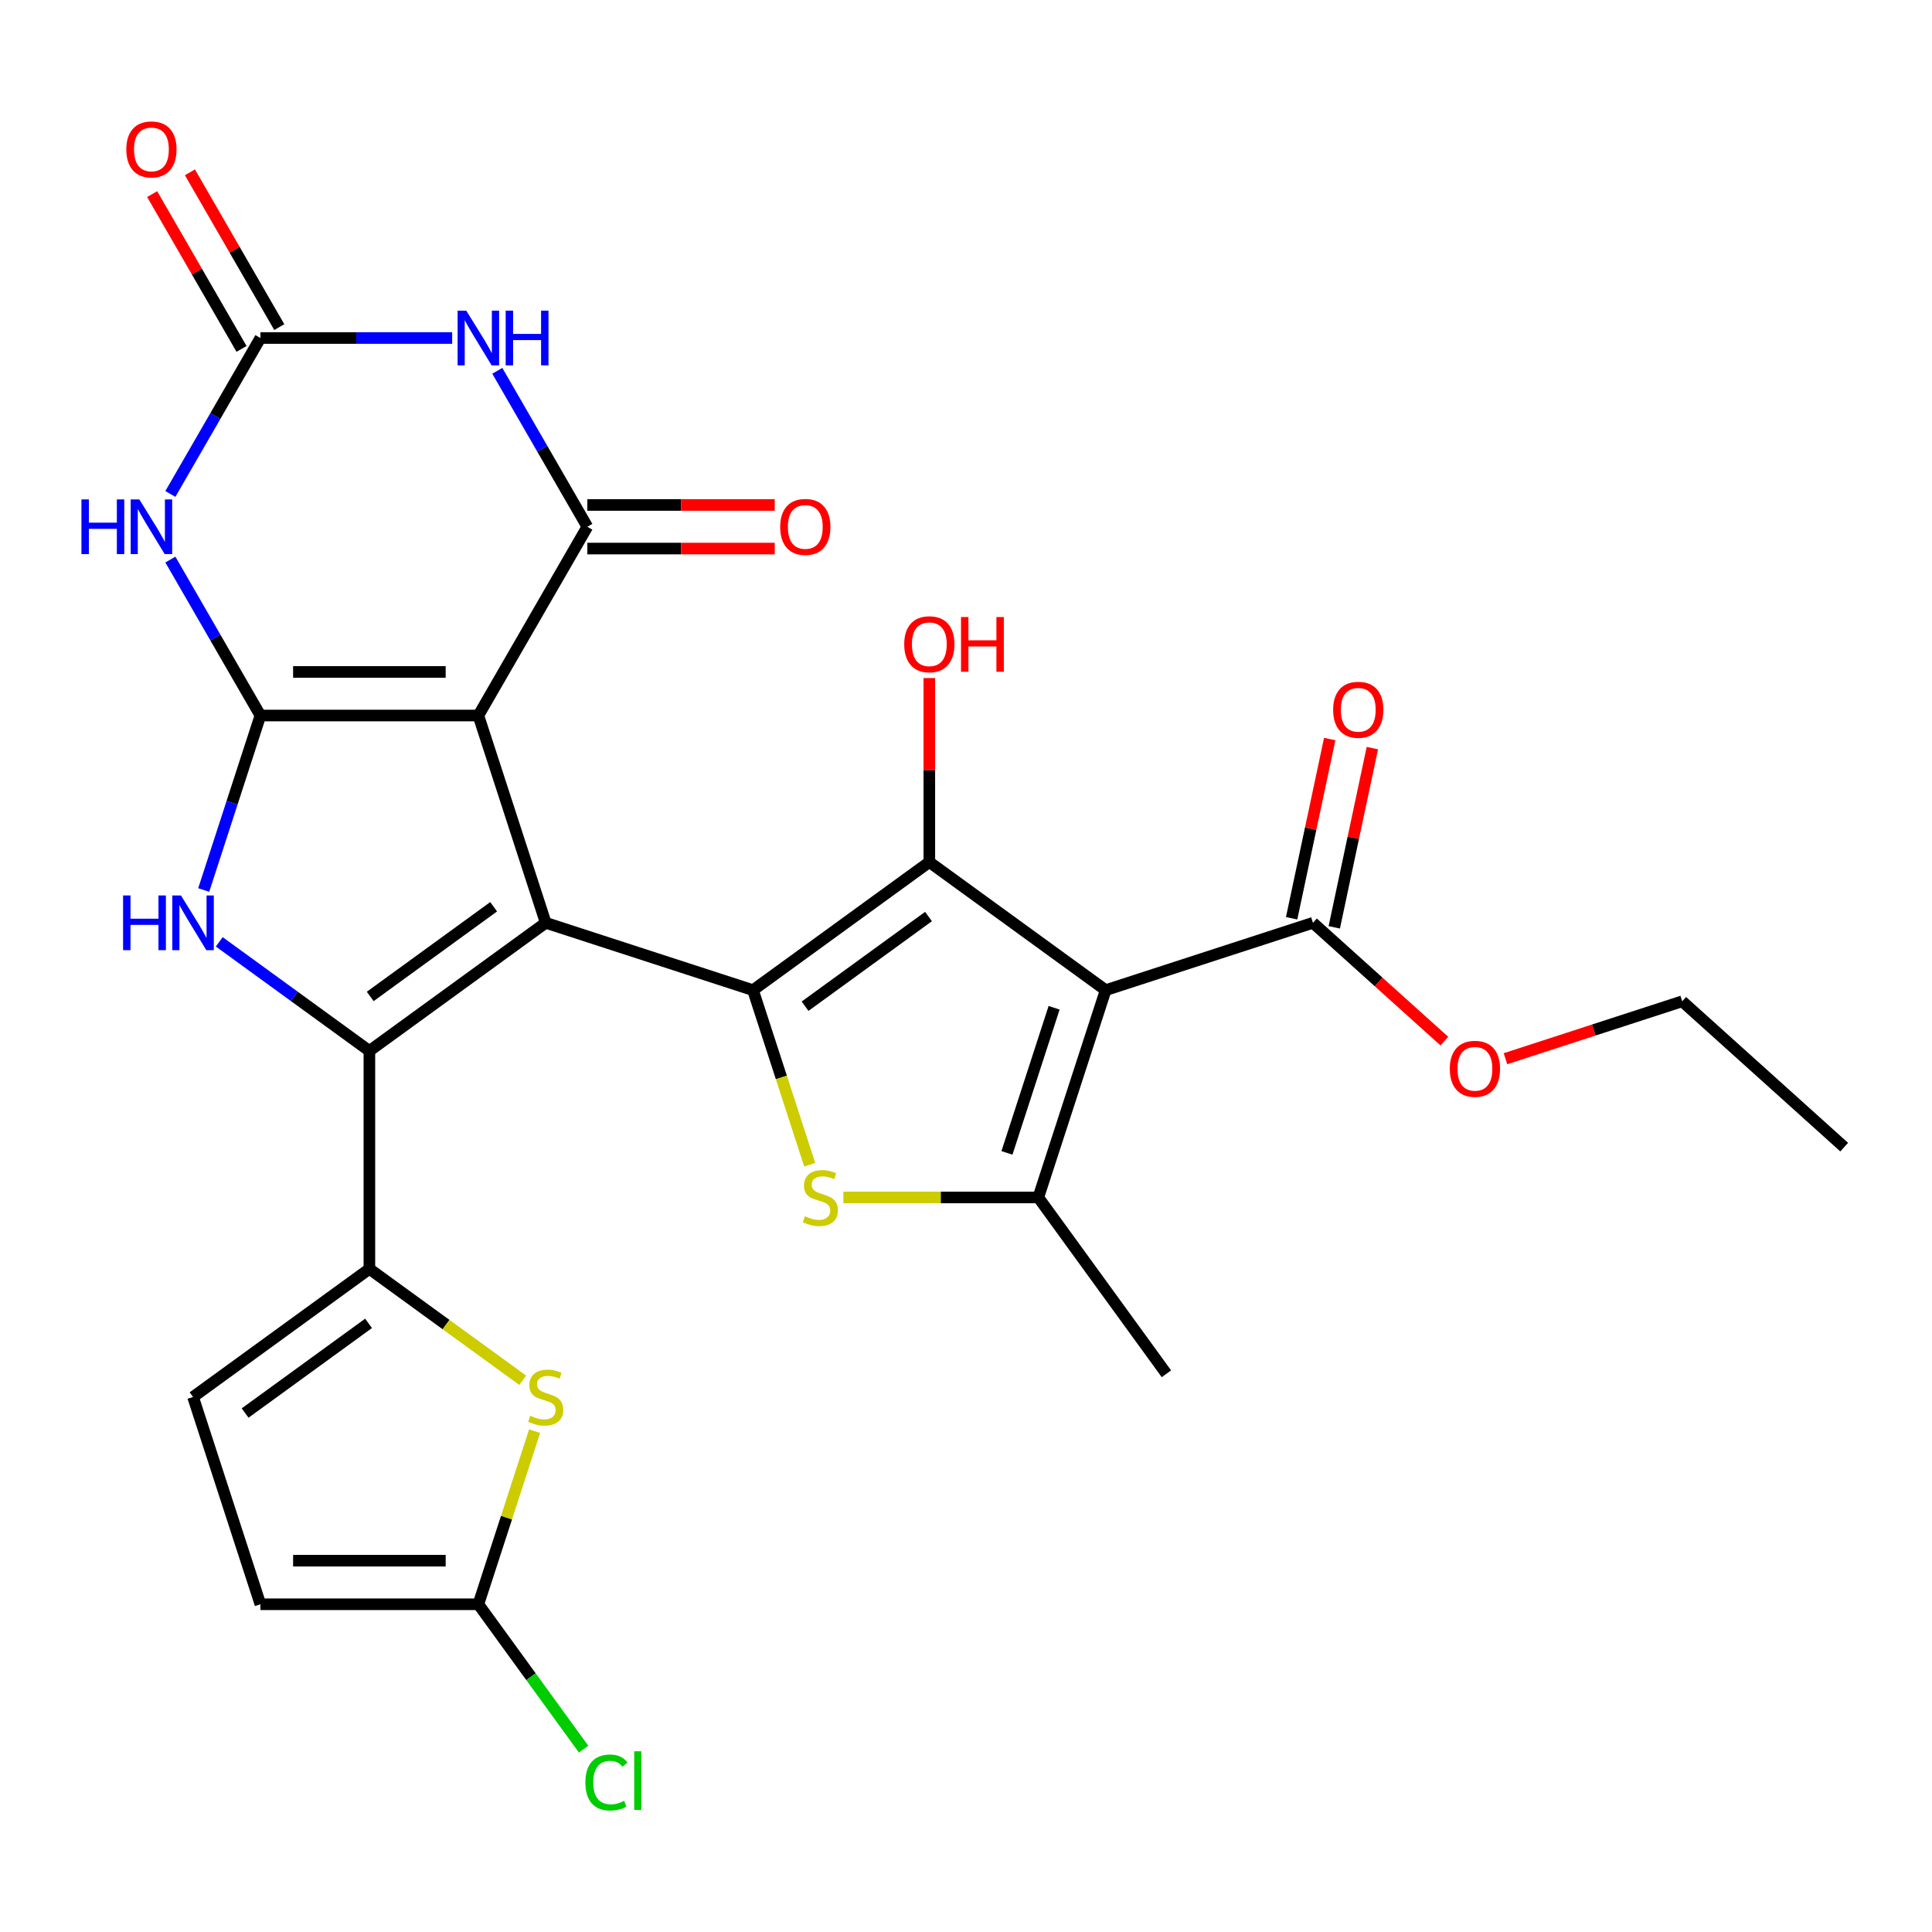 <?xml version='1.0' encoding='iso-8859-1'?>
<svg version='1.1' baseProfile='full'
              xmlns='http://www.w3.org/2000/svg'
                      xmlns:rdkit='http://www.rdkit.org/xml'
                      xmlns:xlink='http://www.w3.org/1999/xlink'
                  xml:space='preserve'
width='1000px' height='1000px' viewBox='0 0 1000 1000'>
<!-- END OF HEADER -->
<rect style='opacity:1.0;fill:#FFFFFF;stroke:none' width='1000' height='1000' x='0' y='0'> </rect>
<path class='bond-0' d='M 282.461,477.644 L 247.6,370.352' style='fill:none;fill-rule:evenodd;stroke:#000000;stroke-width:6px;stroke-linecap:butt;stroke-linejoin:miter;stroke-opacity:1' />
<path class='bond-1' d='M 282.461,477.644 L 389.753,512.505' style='fill:none;fill-rule:evenodd;stroke:#000000;stroke-width:6px;stroke-linecap:butt;stroke-linejoin:miter;stroke-opacity:1' />
<path class='bond-3' d='M 282.461,477.644 L 191.194,543.954' style='fill:none;fill-rule:evenodd;stroke:#000000;stroke-width:6px;stroke-linecap:butt;stroke-linejoin:miter;stroke-opacity:1' />
<path class='bond-3' d='M 255.509,469.337 L 191.622,515.754' style='fill:none;fill-rule:evenodd;stroke:#000000;stroke-width:6px;stroke-linecap:butt;stroke-linejoin:miter;stroke-opacity:1' />
<path class='bond-2' d='M 247.6,370.352 L 134.787,370.352' style='fill:none;fill-rule:evenodd;stroke:#000000;stroke-width:6px;stroke-linecap:butt;stroke-linejoin:miter;stroke-opacity:1' />
<path class='bond-2' d='M 230.678,347.789 L 151.709,347.789' style='fill:none;fill-rule:evenodd;stroke:#000000;stroke-width:6px;stroke-linecap:butt;stroke-linejoin:miter;stroke-opacity:1' />
<path class='bond-6' d='M 247.6,370.352 L 304.007,272.653' style='fill:none;fill-rule:evenodd;stroke:#000000;stroke-width:6px;stroke-linecap:butt;stroke-linejoin:miter;stroke-opacity:1' />
<path class='bond-5' d='M 389.753,512.505 L 481.021,446.195' style='fill:none;fill-rule:evenodd;stroke:#000000;stroke-width:6px;stroke-linecap:butt;stroke-linejoin:miter;stroke-opacity:1' />
<path class='bond-5' d='M 416.705,520.812 L 480.593,474.395' style='fill:none;fill-rule:evenodd;stroke:#000000;stroke-width:6px;stroke-linecap:butt;stroke-linejoin:miter;stroke-opacity:1' />
<path class='bond-9' d='M 389.753,512.505 L 404.432,557.681' style='fill:none;fill-rule:evenodd;stroke:#000000;stroke-width:6px;stroke-linecap:butt;stroke-linejoin:miter;stroke-opacity:1' />
<path class='bond-9' d='M 404.432,557.681 L 419.11,602.856' style='fill:none;fill-rule:evenodd;stroke:#CCCC00;stroke-width:6px;stroke-linecap:butt;stroke-linejoin:miter;stroke-opacity:1' />
<path class='bond-8' d='M 134.787,370.352 L 111.485,329.993' style='fill:none;fill-rule:evenodd;stroke:#000000;stroke-width:6px;stroke-linecap:butt;stroke-linejoin:miter;stroke-opacity:1' />
<path class='bond-8' d='M 111.485,329.993 L 88.184,289.633' style='fill:none;fill-rule:evenodd;stroke:#0000FF;stroke-width:6px;stroke-linecap:butt;stroke-linejoin:miter;stroke-opacity:1' />
<path class='bond-28' d='M 134.787,370.352 L 120.115,415.508' style='fill:none;fill-rule:evenodd;stroke:#000000;stroke-width:6px;stroke-linecap:butt;stroke-linejoin:miter;stroke-opacity:1' />
<path class='bond-28' d='M 120.115,415.508 L 105.443,460.663' style='fill:none;fill-rule:evenodd;stroke:#0000FF;stroke-width:6px;stroke-linecap:butt;stroke-linejoin:miter;stroke-opacity:1' />
<path class='bond-7' d='M 191.194,543.954 L 152.34,515.725' style='fill:none;fill-rule:evenodd;stroke:#000000;stroke-width:6px;stroke-linecap:butt;stroke-linejoin:miter;stroke-opacity:1' />
<path class='bond-7' d='M 152.34,515.725 L 113.486,487.496' style='fill:none;fill-rule:evenodd;stroke:#0000FF;stroke-width:6px;stroke-linecap:butt;stroke-linejoin:miter;stroke-opacity:1' />
<path class='bond-13' d='M 191.194,543.954 L 191.194,656.767' style='fill:none;fill-rule:evenodd;stroke:#000000;stroke-width:6px;stroke-linecap:butt;stroke-linejoin:miter;stroke-opacity:1' />
<path class='bond-4' d='M 572.289,512.505 L 481.021,446.195' style='fill:none;fill-rule:evenodd;stroke:#000000;stroke-width:6px;stroke-linecap:butt;stroke-linejoin:miter;stroke-opacity:1' />
<path class='bond-15' d='M 572.289,512.505 L 679.581,477.644' style='fill:none;fill-rule:evenodd;stroke:#000000;stroke-width:6px;stroke-linecap:butt;stroke-linejoin:miter;stroke-opacity:1' />
<path class='bond-29' d='M 572.289,512.505 L 537.428,619.797' style='fill:none;fill-rule:evenodd;stroke:#000000;stroke-width:6px;stroke-linecap:butt;stroke-linejoin:miter;stroke-opacity:1' />
<path class='bond-29' d='M 545.601,521.626 L 521.198,596.731' style='fill:none;fill-rule:evenodd;stroke:#000000;stroke-width:6px;stroke-linecap:butt;stroke-linejoin:miter;stroke-opacity:1' />
<path class='bond-22' d='M 481.021,446.195 L 481.021,398.578' style='fill:none;fill-rule:evenodd;stroke:#000000;stroke-width:6px;stroke-linecap:butt;stroke-linejoin:miter;stroke-opacity:1' />
<path class='bond-22' d='M 481.021,398.578 L 481.021,350.962' style='fill:none;fill-rule:evenodd;stroke:#FF0000;stroke-width:6px;stroke-linecap:butt;stroke-linejoin:miter;stroke-opacity:1' />
<path class='bond-10' d='M 304.007,272.653 L 280.705,232.293' style='fill:none;fill-rule:evenodd;stroke:#000000;stroke-width:6px;stroke-linecap:butt;stroke-linejoin:miter;stroke-opacity:1' />
<path class='bond-10' d='M 280.705,232.293 L 257.404,191.934' style='fill:none;fill-rule:evenodd;stroke:#0000FF;stroke-width:6px;stroke-linecap:butt;stroke-linejoin:miter;stroke-opacity:1' />
<path class='bond-19' d='M 304.007,283.934 L 352.503,283.934' style='fill:none;fill-rule:evenodd;stroke:#000000;stroke-width:6px;stroke-linecap:butt;stroke-linejoin:miter;stroke-opacity:1' />
<path class='bond-19' d='M 352.503,283.934 L 401,283.934' style='fill:none;fill-rule:evenodd;stroke:#FF0000;stroke-width:6px;stroke-linecap:butt;stroke-linejoin:miter;stroke-opacity:1' />
<path class='bond-19' d='M 304.007,261.371 L 352.503,261.371' style='fill:none;fill-rule:evenodd;stroke:#000000;stroke-width:6px;stroke-linecap:butt;stroke-linejoin:miter;stroke-opacity:1' />
<path class='bond-19' d='M 352.503,261.371 L 401,261.371' style='fill:none;fill-rule:evenodd;stroke:#FF0000;stroke-width:6px;stroke-linecap:butt;stroke-linejoin:miter;stroke-opacity:1' />
<path class='bond-12' d='M 88.184,255.672 L 111.485,215.313' style='fill:none;fill-rule:evenodd;stroke:#0000FF;stroke-width:6px;stroke-linecap:butt;stroke-linejoin:miter;stroke-opacity:1' />
<path class='bond-12' d='M 111.485,215.313 L 134.787,174.954' style='fill:none;fill-rule:evenodd;stroke:#000000;stroke-width:6px;stroke-linecap:butt;stroke-linejoin:miter;stroke-opacity:1' />
<path class='bond-11' d='M 436.515,619.797 L 486.971,619.797' style='fill:none;fill-rule:evenodd;stroke:#CCCC00;stroke-width:6px;stroke-linecap:butt;stroke-linejoin:miter;stroke-opacity:1' />
<path class='bond-11' d='M 486.971,619.797 L 537.428,619.797' style='fill:none;fill-rule:evenodd;stroke:#000000;stroke-width:6px;stroke-linecap:butt;stroke-linejoin:miter;stroke-opacity:1' />
<path class='bond-31' d='M 234.04,174.954 L 184.413,174.954' style='fill:none;fill-rule:evenodd;stroke:#0000FF;stroke-width:6px;stroke-linecap:butt;stroke-linejoin:miter;stroke-opacity:1' />
<path class='bond-31' d='M 184.413,174.954 L 134.787,174.954' style='fill:none;fill-rule:evenodd;stroke:#000000;stroke-width:6px;stroke-linecap:butt;stroke-linejoin:miter;stroke-opacity:1' />
<path class='bond-25' d='M 537.428,619.797 L 603.738,711.064' style='fill:none;fill-rule:evenodd;stroke:#000000;stroke-width:6px;stroke-linecap:butt;stroke-linejoin:miter;stroke-opacity:1' />
<path class='bond-20' d='M 144.557,169.313 L 121.429,129.254' style='fill:none;fill-rule:evenodd;stroke:#000000;stroke-width:6px;stroke-linecap:butt;stroke-linejoin:miter;stroke-opacity:1' />
<path class='bond-20' d='M 121.429,129.254 L 98.3,89.194' style='fill:none;fill-rule:evenodd;stroke:#FF0000;stroke-width:6px;stroke-linecap:butt;stroke-linejoin:miter;stroke-opacity:1' />
<path class='bond-20' d='M 125.017,180.594 L 101.889,140.535' style='fill:none;fill-rule:evenodd;stroke:#000000;stroke-width:6px;stroke-linecap:butt;stroke-linejoin:miter;stroke-opacity:1' />
<path class='bond-20' d='M 101.889,140.535 L 78.76,100.476' style='fill:none;fill-rule:evenodd;stroke:#FF0000;stroke-width:6px;stroke-linecap:butt;stroke-linejoin:miter;stroke-opacity:1' />
<path class='bond-14' d='M 191.194,656.767 L 230.877,685.599' style='fill:none;fill-rule:evenodd;stroke:#000000;stroke-width:6px;stroke-linecap:butt;stroke-linejoin:miter;stroke-opacity:1' />
<path class='bond-14' d='M 230.877,685.599 L 270.561,714.431' style='fill:none;fill-rule:evenodd;stroke:#CCCC00;stroke-width:6px;stroke-linecap:butt;stroke-linejoin:miter;stroke-opacity:1' />
<path class='bond-17' d='M 191.194,656.767 L 99.926,723.077' style='fill:none;fill-rule:evenodd;stroke:#000000;stroke-width:6px;stroke-linecap:butt;stroke-linejoin:miter;stroke-opacity:1' />
<path class='bond-17' d='M 190.765,684.967 L 126.878,731.384' style='fill:none;fill-rule:evenodd;stroke:#000000;stroke-width:6px;stroke-linecap:butt;stroke-linejoin:miter;stroke-opacity:1' />
<path class='bond-16' d='M 276.71,740.777 L 262.155,785.573' style='fill:none;fill-rule:evenodd;stroke:#CCCC00;stroke-width:6px;stroke-linecap:butt;stroke-linejoin:miter;stroke-opacity:1' />
<path class='bond-16' d='M 262.155,785.573 L 247.6,830.369' style='fill:none;fill-rule:evenodd;stroke:#000000;stroke-width:6px;stroke-linecap:butt;stroke-linejoin:miter;stroke-opacity:1' />
<path class='bond-21' d='M 690.615,479.989 L 700.475,433.605' style='fill:none;fill-rule:evenodd;stroke:#000000;stroke-width:6px;stroke-linecap:butt;stroke-linejoin:miter;stroke-opacity:1' />
<path class='bond-21' d='M 700.475,433.605 L 710.334,387.222' style='fill:none;fill-rule:evenodd;stroke:#FF0000;stroke-width:6px;stroke-linecap:butt;stroke-linejoin:miter;stroke-opacity:1' />
<path class='bond-21' d='M 668.546,475.298 L 678.405,428.914' style='fill:none;fill-rule:evenodd;stroke:#000000;stroke-width:6px;stroke-linecap:butt;stroke-linejoin:miter;stroke-opacity:1' />
<path class='bond-21' d='M 678.405,428.914 L 688.264,382.531' style='fill:none;fill-rule:evenodd;stroke:#FF0000;stroke-width:6px;stroke-linecap:butt;stroke-linejoin:miter;stroke-opacity:1' />
<path class='bond-24' d='M 679.581,477.644 L 713.589,508.265' style='fill:none;fill-rule:evenodd;stroke:#000000;stroke-width:6px;stroke-linecap:butt;stroke-linejoin:miter;stroke-opacity:1' />
<path class='bond-24' d='M 713.589,508.265 L 747.597,538.886' style='fill:none;fill-rule:evenodd;stroke:#FF0000;stroke-width:6px;stroke-linecap:butt;stroke-linejoin:miter;stroke-opacity:1' />
<path class='bond-23' d='M 247.6,830.369 L 274.841,867.862' style='fill:none;fill-rule:evenodd;stroke:#000000;stroke-width:6px;stroke-linecap:butt;stroke-linejoin:miter;stroke-opacity:1' />
<path class='bond-23' d='M 274.841,867.862 L 302.082,905.356' style='fill:none;fill-rule:evenodd;stroke:#00CC00;stroke-width:6px;stroke-linecap:butt;stroke-linejoin:miter;stroke-opacity:1' />
<path class='bond-30' d='M 247.6,830.369 L 134.787,830.369' style='fill:none;fill-rule:evenodd;stroke:#000000;stroke-width:6px;stroke-linecap:butt;stroke-linejoin:miter;stroke-opacity:1' />
<path class='bond-30' d='M 230.678,807.806 L 151.709,807.806' style='fill:none;fill-rule:evenodd;stroke:#000000;stroke-width:6px;stroke-linecap:butt;stroke-linejoin:miter;stroke-opacity:1' />
<path class='bond-18' d='M 99.926,723.077 L 134.787,830.369' style='fill:none;fill-rule:evenodd;stroke:#000000;stroke-width:6px;stroke-linecap:butt;stroke-linejoin:miter;stroke-opacity:1' />
<path class='bond-26' d='M 779.237,547.99 L 824.973,533.13' style='fill:none;fill-rule:evenodd;stroke:#FF0000;stroke-width:6px;stroke-linecap:butt;stroke-linejoin:miter;stroke-opacity:1' />
<path class='bond-26' d='M 824.973,533.13 L 870.709,518.269' style='fill:none;fill-rule:evenodd;stroke:#000000;stroke-width:6px;stroke-linecap:butt;stroke-linejoin:miter;stroke-opacity:1' />
<path class='bond-27' d='M 870.709,518.269 L 954.545,593.756' style='fill:none;fill-rule:evenodd;stroke:#000000;stroke-width:6px;stroke-linecap:butt;stroke-linejoin:miter;stroke-opacity:1' />
<path  class='atom-8' d='M 63.706 463.484
L 67.546 463.484
L 67.546 475.524
L 82.026 475.524
L 82.026 463.484
L 85.866 463.484
L 85.866 491.804
L 82.026 491.804
L 82.026 478.724
L 67.546 478.724
L 67.546 491.804
L 63.706 491.804
L 63.706 463.484
' fill='#0000FF'/>
<path  class='atom-8' d='M 93.666 463.484
L 102.946 478.484
Q 103.866 479.964, 105.346 482.644
Q 106.826 485.324, 106.906 485.484
L 106.906 463.484
L 110.666 463.484
L 110.666 491.804
L 106.786 491.804
L 96.826 475.404
Q 95.666 473.484, 94.426 471.284
Q 93.226 469.084, 92.866 468.404
L 92.866 491.804
L 89.186 491.804
L 89.186 463.484
L 93.666 463.484
' fill='#0000FF'/>
<path  class='atom-9' d='M 42.16 258.493
L 46 258.493
L 46 270.533
L 60.48 270.533
L 60.48 258.493
L 64.32 258.493
L 64.32 286.813
L 60.48 286.813
L 60.48 273.733
L 46 273.733
L 46 286.813
L 42.16 286.813
L 42.16 258.493
' fill='#0000FF'/>
<path  class='atom-9' d='M 72.12 258.493
L 81.4 273.493
Q 82.32 274.973, 83.8 277.653
Q 85.28 280.333, 85.36 280.493
L 85.36 258.493
L 89.12 258.493
L 89.12 286.813
L 85.24 286.813
L 75.28 270.413
Q 74.12 268.493, 72.88 266.293
Q 71.68 264.093, 71.32 263.413
L 71.32 286.813
L 67.64 286.813
L 67.64 258.493
L 72.12 258.493
' fill='#0000FF'/>
<path  class='atom-10' d='M 416.614 629.517
Q 416.934 629.637, 418.254 630.197
Q 419.574 630.757, 421.014 631.117
Q 422.494 631.437, 423.934 631.437
Q 426.614 631.437, 428.174 630.157
Q 429.734 628.837, 429.734 626.557
Q 429.734 624.997, 428.934 624.037
Q 428.174 623.077, 426.974 622.557
Q 425.774 622.037, 423.774 621.437
Q 421.254 620.677, 419.734 619.957
Q 418.254 619.237, 417.174 617.717
Q 416.134 616.197, 416.134 613.637
Q 416.134 610.077, 418.534 607.877
Q 420.974 605.677, 425.774 605.677
Q 429.054 605.677, 432.774 607.237
L 431.854 610.317
Q 428.454 608.917, 425.894 608.917
Q 423.134 608.917, 421.614 610.077
Q 420.094 611.197, 420.134 613.157
Q 420.134 614.677, 420.894 615.597
Q 421.694 616.517, 422.814 617.037
Q 423.974 617.557, 425.894 618.157
Q 428.454 618.957, 429.974 619.757
Q 431.494 620.557, 432.574 622.197
Q 433.694 623.797, 433.694 626.557
Q 433.694 630.477, 431.054 632.597
Q 428.454 634.677, 424.094 634.677
Q 421.574 634.677, 419.654 634.117
Q 417.774 633.597, 415.534 632.677
L 416.614 629.517
' fill='#CCCC00'/>
<path  class='atom-11' d='M 241.34 160.794
L 250.62 175.794
Q 251.54 177.274, 253.02 179.954
Q 254.5 182.634, 254.58 182.794
L 254.58 160.794
L 258.34 160.794
L 258.34 189.114
L 254.46 189.114
L 244.5 172.714
Q 243.34 170.794, 242.1 168.594
Q 240.9 166.394, 240.54 165.714
L 240.54 189.114
L 236.86 189.114
L 236.86 160.794
L 241.34 160.794
' fill='#0000FF'/>
<path  class='atom-11' d='M 261.74 160.794
L 265.58 160.794
L 265.58 172.834
L 280.06 172.834
L 280.06 160.794
L 283.9 160.794
L 283.9 189.114
L 280.06 189.114
L 280.06 176.034
L 265.58 176.034
L 265.58 189.114
L 261.74 189.114
L 261.74 160.794
' fill='#0000FF'/>
<path  class='atom-15' d='M 274.461 732.797
Q 274.781 732.917, 276.101 733.477
Q 277.421 734.037, 278.861 734.397
Q 280.341 734.717, 281.781 734.717
Q 284.461 734.717, 286.021 733.437
Q 287.581 732.117, 287.581 729.837
Q 287.581 728.277, 286.781 727.317
Q 286.021 726.357, 284.821 725.837
Q 283.621 725.317, 281.621 724.717
Q 279.101 723.957, 277.581 723.237
Q 276.101 722.517, 275.021 720.997
Q 273.981 719.477, 273.981 716.917
Q 273.981 713.357, 276.381 711.157
Q 278.821 708.957, 283.621 708.957
Q 286.901 708.957, 290.621 710.517
L 289.701 713.597
Q 286.301 712.197, 283.741 712.197
Q 280.981 712.197, 279.461 713.357
Q 277.941 714.477, 277.981 716.437
Q 277.981 717.957, 278.741 718.877
Q 279.541 719.797, 280.661 720.317
Q 281.821 720.837, 283.741 721.437
Q 286.301 722.237, 287.821 723.037
Q 289.341 723.837, 290.421 725.477
Q 291.541 727.077, 291.541 729.837
Q 291.541 733.757, 288.901 735.877
Q 286.301 737.957, 281.941 737.957
Q 279.421 737.957, 277.501 737.397
Q 275.621 736.877, 273.381 735.957
L 274.461 732.797
' fill='#CCCC00'/>
<path  class='atom-20' d='M 403.82 272.733
Q 403.82 265.933, 407.18 262.133
Q 410.54 258.333, 416.82 258.333
Q 423.1 258.333, 426.46 262.133
Q 429.82 265.933, 429.82 272.733
Q 429.82 279.613, 426.42 283.533
Q 423.02 287.413, 416.82 287.413
Q 410.58 287.413, 407.18 283.533
Q 403.82 279.653, 403.82 272.733
M 416.82 284.213
Q 421.14 284.213, 423.46 281.333
Q 425.82 278.413, 425.82 272.733
Q 425.82 267.173, 423.46 264.373
Q 421.14 261.533, 416.82 261.533
Q 412.5 261.533, 410.14 264.333
Q 407.82 267.133, 407.82 272.733
Q 407.82 278.453, 410.14 281.333
Q 412.5 284.213, 416.82 284.213
' fill='#FF0000'/>
<path  class='atom-21' d='M 65.38 77.335
Q 65.38 70.534, 68.74 66.734
Q 72.1 62.934, 78.38 62.934
Q 84.66 62.934, 88.02 66.734
Q 91.38 70.534, 91.38 77.335
Q 91.38 84.215, 87.98 88.135
Q 84.58 92.014, 78.38 92.014
Q 72.14 92.014, 68.74 88.135
Q 65.38 84.254, 65.38 77.335
M 78.38 88.814
Q 82.7 88.814, 85.02 85.934
Q 87.38 83.014, 87.38 77.335
Q 87.38 71.775, 85.02 68.975
Q 82.7 66.135, 78.38 66.135
Q 74.06 66.135, 71.7 68.934
Q 69.38 71.734, 69.38 77.335
Q 69.38 83.055, 71.7 85.934
Q 74.06 88.814, 78.38 88.814
' fill='#FF0000'/>
<path  class='atom-22' d='M 690.036 367.376
Q 690.036 360.576, 693.396 356.776
Q 696.756 352.976, 703.036 352.976
Q 709.316 352.976, 712.676 356.776
Q 716.036 360.576, 716.036 367.376
Q 716.036 374.256, 712.636 378.176
Q 709.236 382.056, 703.036 382.056
Q 696.796 382.056, 693.396 378.176
Q 690.036 374.296, 690.036 367.376
M 703.036 378.856
Q 707.356 378.856, 709.676 375.976
Q 712.036 373.056, 712.036 367.376
Q 712.036 361.816, 709.676 359.016
Q 707.356 356.176, 703.036 356.176
Q 698.716 356.176, 696.356 358.976
Q 694.036 361.776, 694.036 367.376
Q 694.036 373.096, 696.356 375.976
Q 698.716 378.856, 703.036 378.856
' fill='#FF0000'/>
<path  class='atom-23' d='M 468.021 333.462
Q 468.021 326.662, 471.381 322.862
Q 474.741 319.062, 481.021 319.062
Q 487.301 319.062, 490.661 322.862
Q 494.021 326.662, 494.021 333.462
Q 494.021 340.342, 490.621 344.262
Q 487.221 348.142, 481.021 348.142
Q 474.781 348.142, 471.381 344.262
Q 468.021 340.382, 468.021 333.462
M 481.021 344.942
Q 485.341 344.942, 487.661 342.062
Q 490.021 339.142, 490.021 333.462
Q 490.021 327.902, 487.661 325.102
Q 485.341 322.262, 481.021 322.262
Q 476.701 322.262, 474.341 325.062
Q 472.021 327.862, 472.021 333.462
Q 472.021 339.182, 474.341 342.062
Q 476.701 344.942, 481.021 344.942
' fill='#FF0000'/>
<path  class='atom-23' d='M 497.421 319.382
L 501.261 319.382
L 501.261 331.422
L 515.741 331.422
L 515.741 319.382
L 519.581 319.382
L 519.581 347.702
L 515.741 347.702
L 515.741 334.622
L 501.261 334.622
L 501.261 347.702
L 497.421 347.702
L 497.421 319.382
' fill='#FF0000'/>
<path  class='atom-24' d='M 302.99 922.616
Q 302.99 915.576, 306.27 911.896
Q 309.59 908.176, 315.87 908.176
Q 321.71 908.176, 324.83 912.296
L 322.19 914.456
Q 319.91 911.456, 315.87 911.456
Q 311.59 911.456, 309.31 914.336
Q 307.07 917.176, 307.07 922.616
Q 307.07 928.216, 309.39 931.096
Q 311.75 933.976, 316.31 933.976
Q 319.43 933.976, 323.07 932.096
L 324.19 935.096
Q 322.71 936.056, 320.47 936.616
Q 318.23 937.176, 315.75 937.176
Q 309.59 937.176, 306.27 933.416
Q 302.99 929.656, 302.99 922.616
' fill='#00CC00'/>
<path  class='atom-24' d='M 328.27 906.456
L 331.95 906.456
L 331.95 936.816
L 328.27 936.816
L 328.27 906.456
' fill='#00CC00'/>
<path  class='atom-25' d='M 750.417 553.21
Q 750.417 546.41, 753.777 542.61
Q 757.137 538.81, 763.417 538.81
Q 769.697 538.81, 773.057 542.61
Q 776.417 546.41, 776.417 553.21
Q 776.417 560.09, 773.017 564.01
Q 769.617 567.89, 763.417 567.89
Q 757.177 567.89, 753.777 564.01
Q 750.417 560.13, 750.417 553.21
M 763.417 564.69
Q 767.737 564.69, 770.057 561.81
Q 772.417 558.89, 772.417 553.21
Q 772.417 547.65, 770.057 544.85
Q 767.737 542.01, 763.417 542.01
Q 759.097 542.01, 756.737 544.81
Q 754.417 547.61, 754.417 553.21
Q 754.417 558.93, 756.737 561.81
Q 759.097 564.69, 763.417 564.69
' fill='#FF0000'/>
</svg>
